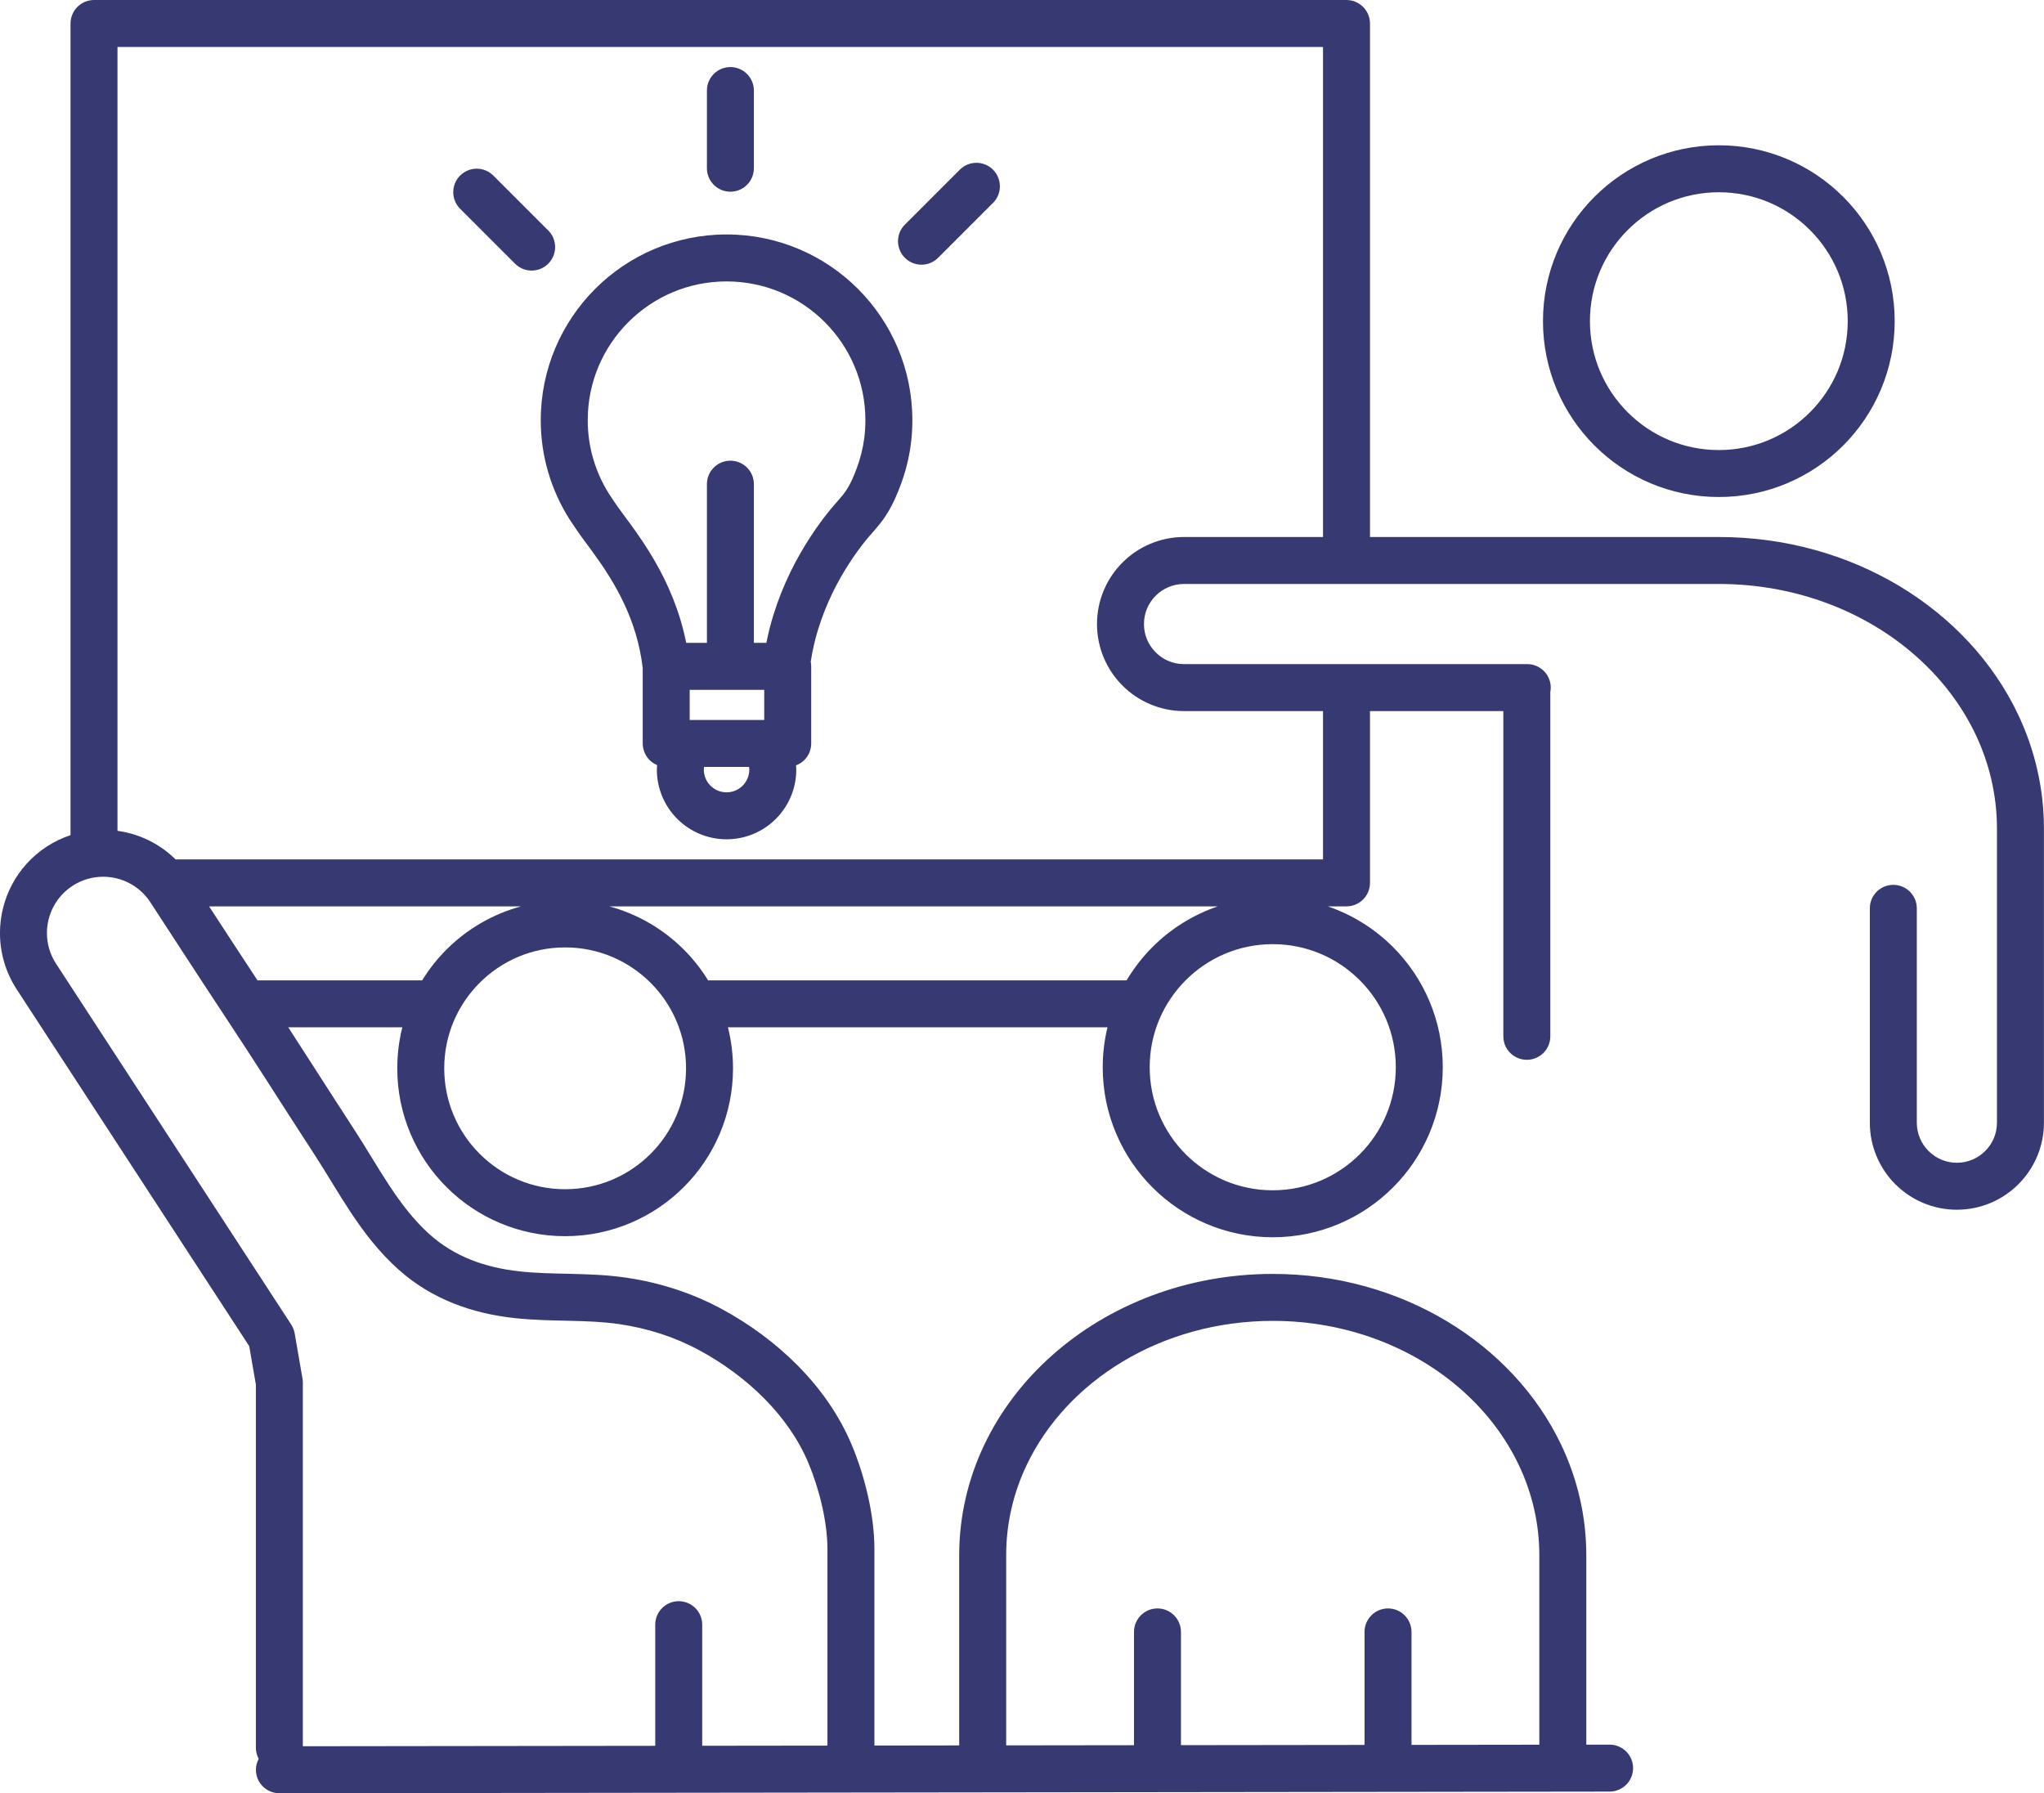 <?xml version="1.0" encoding="UTF-8" standalone="no"?><svg xmlns="http://www.w3.org/2000/svg" xmlns:xlink="http://www.w3.org/1999/xlink" fill="#000000" height="1523.9" preserveAspectRatio="xMidYMid meet" version="1" viewBox="192.2 298.7 1737.0 1523.9" width="1737" zoomAndPan="magnify"><g fill="#373973" id="change1_1"><path d="M 1652.875 462.082 C 1683.184 462.094 1710.449 474.312 1730.32 494.16 C 1750.18 514.051 1762.395 541.309 1762.406 571.613 C 1762.395 601.934 1750.18 629.191 1730.32 649.07 C 1710.449 668.93 1683.184 681.148 1652.875 681.16 C 1622.555 681.148 1595.301 668.93 1575.418 649.07 C 1555.559 629.191 1543.344 601.934 1543.332 571.613 C 1543.344 541.309 1555.559 514.051 1575.418 494.16 C 1595.301 474.312 1622.555 462.094 1652.875 462.082 Z M 1503.426 571.613 C 1503.414 612.824 1520.176 650.309 1547.191 677.301 C 1574.168 704.312 1611.664 721.074 1652.875 721.062 C 1694.086 721.074 1731.57 704.312 1758.547 677.301 C 1785.551 650.309 1802.324 612.824 1802.312 571.613 C 1802.324 530.414 1785.551 492.922 1758.547 465.941 C 1731.57 438.93 1694.086 422.156 1652.875 422.164 C 1611.664 422.156 1574.168 438.93 1547.191 465.941 C 1520.176 492.922 1503.414 530.414 1503.426 571.613" fill="inherit"/><path d="M 1198.406 755.047 C 1178.047 755.035 1159.426 763.355 1146.105 776.707 C 1132.746 790.031 1124.426 808.648 1124.438 829.016 C 1124.426 849.375 1132.746 867.992 1146.105 881.316 C 1159.426 894.668 1178.047 902.988 1198.406 902.988 L 1316.5 902.988 L 1316.5 1029.023 L 341.387 1029.023 C 335.273 1023.004 328.41 1017.965 321.047 1014.074 C 311.961 1009.254 302.133 1006.133 292.035 1004.723 L 292.035 338.621 L 1316.5 338.621 L 1316.5 755.047 Z M 1347.734 1131.691 C 1366.691 1150.672 1378.352 1176.691 1378.363 1205.633 C 1378.352 1234.582 1366.691 1260.602 1347.734 1279.594 C 1328.75 1298.543 1302.723 1310.203 1273.785 1310.211 C 1244.848 1310.203 1218.824 1298.543 1199.84 1279.594 C 1180.875 1260.602 1169.215 1234.582 1169.207 1205.633 C 1169.215 1176.691 1180.875 1150.684 1199.84 1131.691 C 1218.824 1112.734 1244.848 1101.062 1273.785 1101.051 C 1302.723 1101.062 1328.75 1112.734 1347.734 1131.691 Z M 793.949 1131.793 C 788.094 1122.281 781.172 1113.512 773.332 1105.684 C 756.078 1088.402 734.305 1075.555 709.996 1068.934 L 1227.035 1068.934 C 1205.934 1076.152 1186.996 1088.062 1171.617 1103.473 C 1163.156 1111.914 1155.766 1121.434 1149.598 1131.793 Z M 745.109 1279.203 C 726.453 1297.832 700.895 1309.293 672.457 1309.305 C 644.02 1309.293 618.461 1297.832 599.805 1279.203 C 581.18 1260.551 569.723 1234.992 569.711 1206.551 C 569.723 1178.121 581.18 1152.555 599.805 1133.902 C 618.461 1115.285 644.02 1103.824 672.457 1103.812 C 700.895 1103.824 726.453 1115.285 745.109 1133.902 C 763.73 1152.555 775.191 1178.121 775.199 1206.551 C 775.191 1234.992 763.73 1260.551 745.109 1279.203 Z M 411.012 1131.793 C 397.254 1110.902 383.551 1089.941 369.871 1068.934 L 634.922 1068.934 C 610.605 1075.555 588.836 1088.402 571.582 1105.684 C 563.738 1113.512 556.82 1122.281 550.961 1131.793 Z M 459.02 1279.203 C 469.266 1294.883 478.969 1311.871 490.156 1328.793 C 501.355 1345.684 514.109 1362.574 530.723 1377.453 C 544.855 1390.121 560.664 1399.562 577.305 1406.211 C 593.949 1412.883 611.406 1416.82 629.145 1418.773 C 645.336 1420.551 660.922 1420.754 675.805 1421.113 C 690.691 1421.453 704.867 1421.953 718.289 1423.914 C 742.438 1427.422 765.52 1434.812 786.727 1446.293 C 806.609 1457.051 825.676 1470.961 841.746 1487.234 C 857.832 1503.492 870.898 1522.062 879.27 1542.152 C 883.828 1553.082 887.922 1565.723 890.809 1578.453 C 893.703 1591.184 895.375 1604.031 895.367 1615.223 L 895.367 1782.121 L 788.938 1782.25 L 788.938 1679.359 C 788.938 1668.34 780.004 1659.402 768.98 1659.402 C 757.957 1659.402 749.023 1668.34 749.023 1679.359 L 749.023 1782.301 L 449.547 1782.672 L 449.547 1473.582 C 449.547 1472.402 449.453 1471.34 449.254 1470.184 L 442.617 1431.793 C 442.16 1429.184 441.121 1426.523 439.672 1424.301 L 239.855 1117.684 C 234.566 1109.562 232.098 1100.613 232.086 1091.633 C 232.082 1083.824 234.004 1076.043 237.676 1069.125 C 241.355 1062.203 246.719 1056.133 253.801 1051.516 C 261.922 1046.234 270.879 1043.762 279.852 1043.754 C 287.668 1043.742 295.441 1045.672 302.363 1049.344 C 309.293 1053.023 315.359 1058.383 319.98 1065.461 C 342.172 1099.512 364.328 1133.691 386.852 1167.711 C 411.137 1204.402 434.668 1241.895 459.02 1279.203 Z M 1047.246 1620.422 C 1047.246 1593.191 1053.418 1567.352 1064.676 1543.672 C 1081.559 1508.172 1110.016 1477.531 1146.246 1455.773 C 1182.457 1434.012 1226.34 1421.191 1273.785 1421.191 C 1337.035 1421.184 1393.973 1444.012 1434.828 1480.344 C 1455.258 1498.504 1471.637 1520.004 1482.891 1543.672 C 1494.148 1567.352 1500.312 1593.191 1500.324 1620.422 L 1500.324 1781.359 L 1391.699 1781.5 L 1391.699 1685.512 C 1391.699 1674.492 1382.777 1665.551 1371.758 1665.551 C 1360.738 1665.551 1351.793 1674.492 1351.793 1685.512 L 1351.793 1781.551 L 1195.781 1781.742 L 1195.781 1685.512 C 1195.781 1674.492 1186.832 1665.551 1175.816 1665.551 C 1164.797 1665.551 1155.867 1674.492 1155.867 1685.512 L 1155.867 1781.789 L 1047.246 1781.93 Z M 1806.457 796.812 C 1762.43 770.363 1709.551 755.047 1652.871 755.047 L 1356.422 755.047 L 1356.422 318.668 C 1356.422 313.414 1354.289 308.277 1350.562 304.559 C 1346.844 300.844 1341.719 298.711 1336.453 298.711 L 272.078 298.711 C 266.824 298.711 261.688 300.844 257.969 304.559 C 254.25 308.277 252.121 313.414 252.121 318.668 L 252.121 1008.402 C 245.172 1010.734 238.395 1013.914 232.004 1018.082 C 219.156 1026.441 209.133 1037.734 202.41 1050.445 C 195.672 1063.152 192.176 1077.305 192.176 1091.633 C 192.164 1108.043 196.809 1124.754 206.422 1139.484 L 403.988 1442.641 L 409.637 1475.293 L 409.637 1784.062 C 409.637 1787.453 410.555 1790.59 412.043 1793.383 C 410.566 1796.172 409.652 1799.301 409.66 1802.672 C 409.676 1813.699 418.617 1822.621 429.641 1822.609 L 1560.07 1821.199 C 1571.09 1821.18 1580.012 1812.242 1580 1801.223 C 1579.988 1790.191 1571.031 1781.27 1560.012 1781.293 L 1540.246 1781.312 L 1540.246 1620.422 C 1540.246 1587.113 1532.625 1555.293 1518.93 1526.523 C 1498.383 1483.359 1464.336 1447.07 1421.883 1421.562 C 1379.418 1396.051 1328.441 1381.281 1273.785 1381.281 C 1200.902 1381.293 1134.598 1407.523 1086.227 1450.523 C 1062.035 1472.023 1042.328 1497.75 1028.637 1526.523 C 1014.945 1555.293 1007.328 1587.113 1007.328 1620.422 L 1007.328 1781.969 L 935.277 1782.07 L 935.277 1615.223 C 935.27 1600.191 933.141 1584.703 929.73 1569.621 C 926.309 1554.551 921.582 1539.934 916.105 1526.793 C 905.414 1501.172 889.254 1478.523 870.125 1459.172 C 850.984 1439.82 828.848 1423.723 805.73 1411.191 C 780.152 1397.344 752.488 1388.551 724.035 1384.414 C 707.668 1382.043 691.855 1381.57 676.742 1381.211 C 661.621 1380.863 647.195 1380.621 633.527 1379.102 C 618.73 1377.473 604.859 1374.262 592.148 1369.172 C 579.426 1364.062 567.852 1357.113 557.344 1347.711 C 544.398 1336.133 533.668 1322.211 523.434 1306.754 C 513.199 1291.312 503.527 1274.391 492.441 1257.383 C 473.953 1229.051 455.754 1200.352 437.16 1171.703 L 534.113 1171.703 C 531.305 1182.871 529.797 1194.543 529.801 1206.551 C 529.789 1245.883 545.801 1281.672 571.582 1307.434 C 597.336 1333.211 633.129 1349.223 672.457 1349.211 C 711.789 1349.223 747.578 1333.211 773.332 1307.434 C 799.117 1281.672 815.125 1245.883 815.113 1206.551 C 815.117 1194.543 813.605 1182.871 810.801 1171.703 L 1133.348 1171.703 C 1130.727 1182.602 1129.285 1193.961 1129.297 1205.633 C 1129.285 1245.473 1145.496 1281.723 1171.617 1307.812 C 1197.707 1333.922 1233.961 1350.141 1273.785 1350.133 C 1313.625 1350.141 1349.875 1333.922 1375.961 1307.812 C 1402.082 1281.723 1418.281 1245.473 1418.27 1205.633 C 1418.281 1165.805 1402.082 1129.555 1375.961 1103.473 C 1360.574 1088.062 1341.637 1076.152 1320.535 1068.934 L 1336.453 1068.934 C 1341.719 1068.934 1346.844 1066.805 1350.562 1063.082 C 1354.289 1059.375 1356.422 1054.234 1356.422 1048.973 L 1356.422 902.988 L 1469.742 902.988 L 1469.742 1179.363 C 1469.742 1190.395 1478.691 1199.324 1489.711 1199.324 C 1500.727 1199.324 1509.664 1190.395 1509.664 1179.363 L 1509.664 886.727 C 1509.887 885.52 1510.031 884.289 1510.031 883.023 C 1510.031 872.004 1501.094 863.066 1490.074 863.066 L 1198.406 863.066 C 1188.949 863.066 1180.547 859.293 1174.328 853.09 C 1168.125 846.863 1164.355 838.484 1164.348 829.016 C 1164.355 819.551 1168.125 811.156 1174.328 804.934 C 1180.547 798.742 1188.938 794.969 1198.406 794.957 L 1652.871 794.957 C 1718.84 794.941 1778.23 818.758 1820.848 856.664 C 1842.152 875.613 1859.266 898.051 1871.02 922.766 C 1882.77 947.492 1889.211 974.48 1889.223 1002.902 L 1889.223 1252.754 C 1889.211 1262.211 1885.445 1270.602 1879.246 1276.832 C 1873.02 1283.031 1864.641 1286.793 1855.16 1286.812 C 1845.703 1286.793 1837.312 1283.031 1831.086 1276.832 C 1824.887 1270.602 1821.109 1262.211 1821.109 1252.754 L 1821.109 1070.594 C 1821.109 1059.574 1812.172 1050.645 1801.156 1050.645 C 1790.125 1050.645 1781.188 1059.574 1781.188 1070.594 L 1781.188 1252.754 C 1781.188 1273.113 1789.508 1291.73 1802.859 1305.055 C 1816.188 1318.414 1834.805 1326.723 1855.16 1326.723 C 1875.527 1326.723 1894.145 1318.414 1907.461 1305.055 C 1920.82 1291.73 1929.152 1273.113 1929.141 1252.754 L 1929.141 1002.902 C 1929.141 968.398 1921.246 935.43 1907.059 905.613 C 1885.777 860.891 1850.473 823.266 1806.457 796.812" fill="inherit"/><path d="M 926.637 671.141 C 925.453 680.051 923.254 688.75 920.062 697.18 L 920.066 697.16 C 918.844 700.379 917.629 703.41 916.363 706.172 L 916.355 706.191 C 914.227 710.871 911.875 714.93 909.191 718.359 L 908.898 718.73 L 908.914 718.719 C 905.676 722.859 901.16 727.559 896.301 733.602 L 896.281 733.621 C 890.719 740.602 885.477 747.871 880.609 755.371 L 880.602 755.379 C 874.516 764.77 868.891 774.578 863.918 784.809 C 858.199 796.57 853.34 808.77 849.438 821.32 L 849.445 821.301 C 847.023 829.078 845.062 837 843.473 845 L 832.855 845 L 832.855 710.148 C 832.855 699.129 823.918 690.191 812.895 690.191 C 801.871 690.191 792.941 699.129 792.941 710.148 L 792.941 845 L 775.352 845 C 769.879 817.648 759.613 794.512 748.832 775.801 C 741.816 763.602 734.586 753.199 728.355 744.621 C 722.145 736.09 716.859 729.199 714.164 725.012 L 713.668 724.27 C 712.414 722.52 711.164 720.629 709.883 718.609 L 709.898 718.641 C 698.352 700.352 691.66 678.961 691.652 655.828 C 691.66 623.191 704.824 593.82 726.211 572.398 C 747.621 551.02 776.992 537.859 809.637 537.852 C 842.281 537.859 871.648 551.02 893.062 572.398 C 914.441 593.82 927.605 623.191 927.617 655.828 C 927.617 660.98 927.297 666.141 926.637 671.141 Z M 823.301 966.359 C 819.738 969.891 815.035 972.012 809.641 972.02 C 804.234 972.012 799.531 969.891 795.969 966.359 C 792.441 962.801 790.316 958.09 790.309 952.691 C 790.309 951.91 790.445 951.191 790.531 950.441 L 828.738 950.441 C 828.824 951.191 828.965 951.91 828.965 952.691 C 828.953 958.09 826.828 962.801 823.301 966.359 Z M 812.895 884.91 L 841.66 884.91 L 841.66 910.531 L 778.297 910.531 L 778.297 884.91 Z M 809.637 497.941 C 766.098 497.93 726.496 515.641 697.984 544.18 C 669.445 572.691 651.73 612.289 651.738 655.828 C 651.73 686.75 660.781 715.648 676.16 739.969 L 676.18 740 C 677.57 742.191 679.086 744.449 680.688 746.73 C 680.832 746.961 681.004 747.191 681.152 747.422 C 681.16 747.43 681.172 747.449 681.184 747.469 C 685.367 753.789 690.434 760.309 696.062 768.078 C 704.805 780.102 714.715 794.75 722.863 812.281 C 730.152 827.98 735.996 845.91 738.383 866.41 L 738.383 930.488 C 738.383 935.738 740.512 940.879 744.227 944.602 C 746.055 946.43 748.23 947.859 750.59 948.859 C 750.508 950.129 750.395 951.391 750.395 952.691 C 750.387 968.98 757.059 983.922 767.746 994.578 C 778.402 1005.27 793.344 1011.941 809.641 1011.93 C 825.934 1011.941 840.871 1005.27 851.523 994.578 C 862.215 983.922 868.887 968.98 868.875 952.691 C 868.875 951.469 868.766 950.281 868.695 949.09 C 871.309 948.09 873.73 946.602 875.727 944.602 C 879.441 940.879 881.57 935.738 881.57 930.488 L 881.57 864.961 C 881.57 863.621 881.426 862.281 881.156 860.98 C 882.602 851.57 884.73 842.25 887.555 833.16 L 887.559 833.148 C 890.84 822.59 894.949 812.262 899.812 802.262 C 903.992 793.66 908.797 785.262 914.098 777.078 L 914.09 777.09 C 918.234 770.711 922.719 764.488 927.48 758.512 C 930.789 754.328 935.355 749.59 940.227 743.461 L 940.242 743.449 L 940.578 743.02 L 940.625 742.961 C 945.727 736.43 949.586 729.539 952.684 722.73 C 954.469 718.809 955.988 714.98 957.379 711.328 L 957.387 711.309 C 961.648 700.059 964.617 688.352 966.203 676.379 L 966.203 676.371 C 967.109 669.512 967.527 662.629 967.527 655.828 C 967.539 612.289 949.828 572.691 921.281 544.18 C 892.773 515.641 853.176 497.93 809.637 497.941" fill="inherit"/><path d="M 952.684 722.719 C 952.684 722.719 952.684 722.73 952.684 722.73 C 952.68 722.73 952.68 722.738 952.676 722.738 L 952.684 722.719" fill="inherit"/><path d="M 812.898 461.613 C 823.918 461.613 832.855 452.672 832.855 441.652 L 832.855 375.66 C 832.855 364.641 823.918 355.699 812.898 355.699 C 801.875 355.699 792.941 364.641 792.941 375.66 L 792.941 441.652 C 792.941 452.672 801.875 461.613 812.898 461.613" fill="inherit"/><path d="M 1007.84 442.906 L 961.18 489.57 C 953.387 497.363 953.387 510 961.18 517.793 C 968.973 525.582 981.605 525.582 989.398 517.793 L 1036.07 471.129 C 1043.863 463.336 1043.863 450.699 1036.07 442.906 C 1028.27 435.113 1015.641 435.113 1007.84 442.906" fill="inherit"/><path d="M 658.102 494.562 L 611.434 447.891 C 603.641 440.102 591.004 440.102 583.211 447.891 C 575.418 455.68 575.418 468.32 583.211 476.113 L 629.879 522.781 C 637.668 530.582 650.305 530.582 658.098 522.781 C 665.895 514.992 665.895 502.363 658.102 494.562" fill="inherit"/></g></svg>